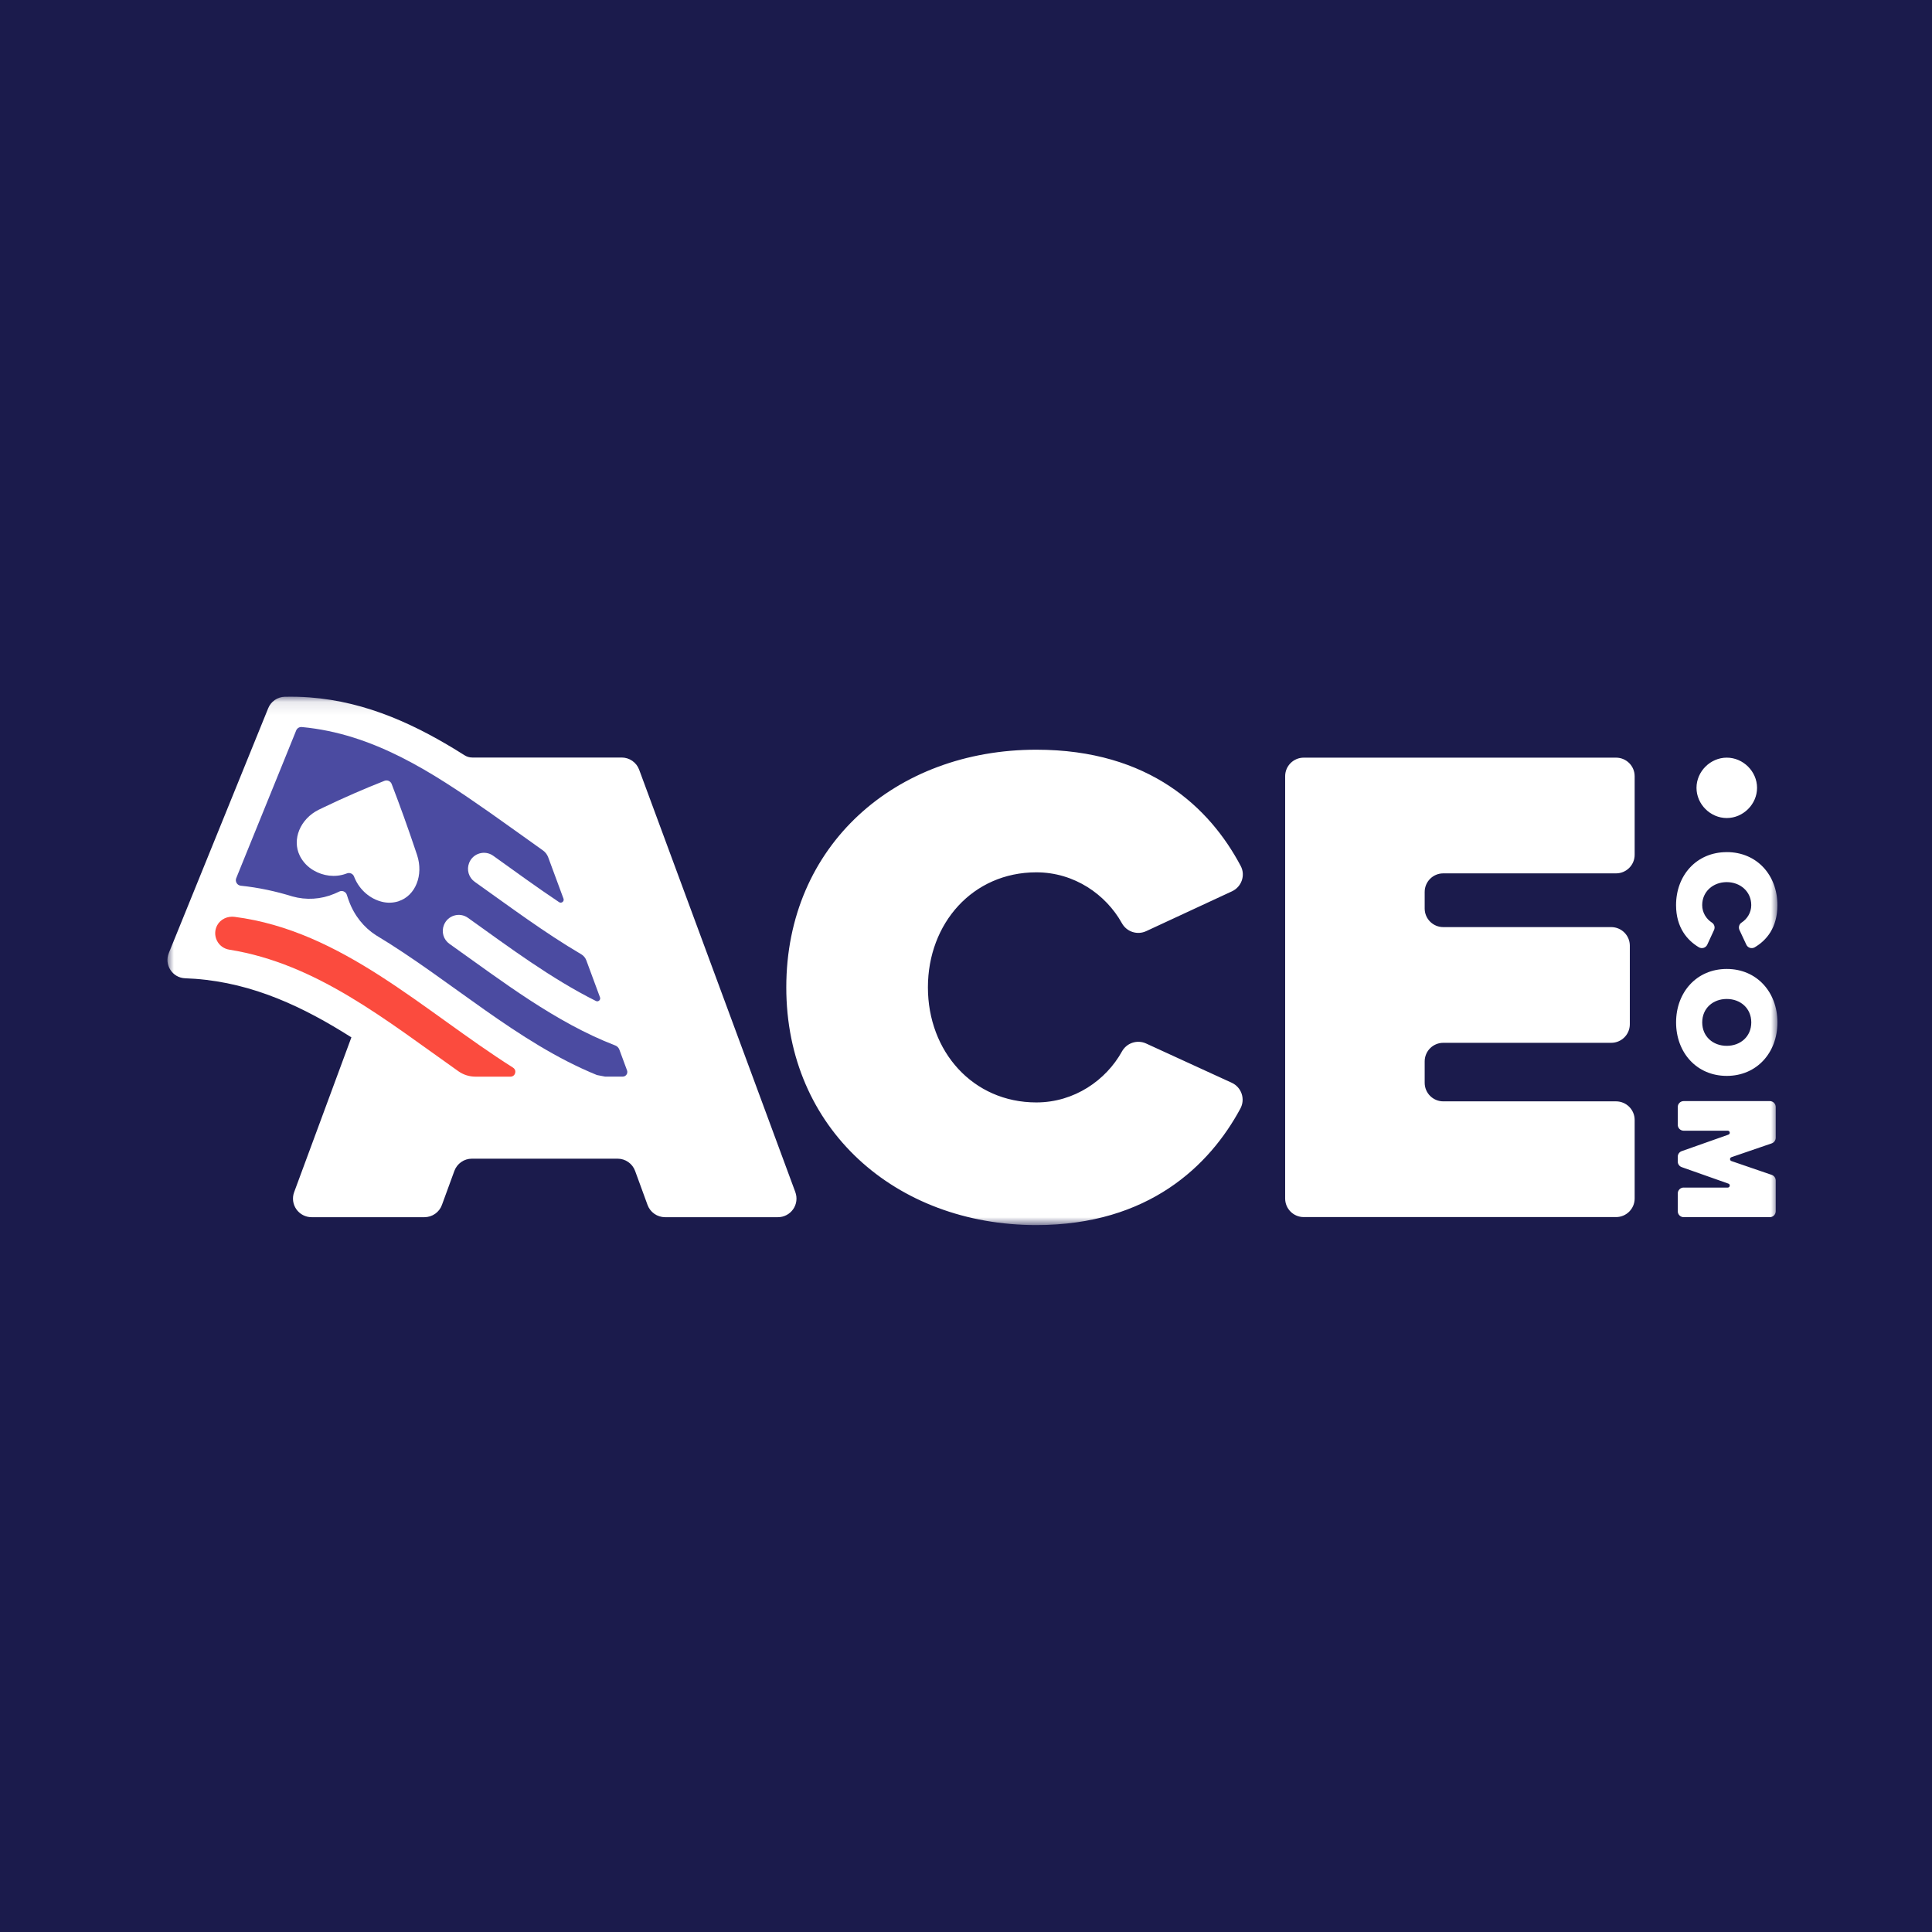 <svg width="150" height="150" viewBox="0 0 150 150" fill="none" xmlns="http://www.w3.org/2000/svg">
<rect width="150" height="150" fill="#1B1B4C"/>
<mask id="mask0_2466_7267" style="mask-type:luminance" maskUnits="userSpaceOnUse" x="13" y="54" width="125" height="42">
<path d="M13 54.092H138V95.117H13V54.092Z" fill="white"/>
</mask>
<g mask="url(#mask0_2466_7267)">
<path d="M99.779 93.059V60.265C99.779 59.467 100.427 58.824 101.225 58.824H125.468C126.268 58.824 126.914 59.47 126.914 60.265V66.367C126.914 67.164 126.266 67.808 125.468 67.808H112.057C111.257 67.808 110.612 68.454 110.612 69.25V70.538C110.612 71.335 111.259 71.98 112.057 71.98H125.093C125.893 71.98 126.539 72.626 126.539 73.421V79.522C126.539 80.32 125.891 80.964 125.093 80.964H112.057C111.257 80.964 110.612 81.61 110.612 82.406V84.068C110.612 84.865 111.259 85.509 112.057 85.509H125.468C126.268 85.509 126.914 86.156 126.914 86.951V93.052C126.914 93.85 126.266 94.494 125.468 94.494H101.224C100.425 94.494 99.779 93.849 99.779 93.053V93.059ZM61.047 76.66C61.047 65.641 69.521 58.207 80.462 58.207C89.237 58.207 93.936 62.716 96.329 67.234C96.713 67.957 96.396 68.855 95.652 69.201L88.983 72.297C88.65 72.45 88.27 72.472 87.921 72.356C87.573 72.241 87.281 71.998 87.104 71.677C85.869 69.456 83.417 67.727 80.462 67.727C75.527 67.727 72.043 71.685 72.043 76.659C72.043 81.632 75.528 85.592 80.462 85.592C83.419 85.592 85.875 83.86 87.108 81.636C87.284 81.316 87.575 81.074 87.922 80.959C88.269 80.843 88.647 80.864 88.979 81.015L95.637 84.068C95.817 84.151 95.978 84.27 96.11 84.418C96.242 84.567 96.342 84.74 96.404 84.928C96.466 85.117 96.489 85.316 96.471 85.513C96.453 85.711 96.394 85.902 96.299 86.076C93.924 90.482 89.187 95.114 80.462 95.114C69.521 95.114 61.047 87.626 61.047 76.66ZM136.417 61.168C136.417 62.44 135.341 63.512 134.066 63.512C132.792 63.512 131.716 62.44 131.716 61.168C131.716 59.896 132.792 58.824 134.066 58.824C135.341 58.824 136.417 59.896 136.417 61.168ZM134.064 66.157C136.413 66.157 137.998 67.954 137.998 70.273C137.998 72.032 137.14 73.018 136.235 73.549C136.18 73.581 136.118 73.602 136.054 73.609C135.991 73.616 135.926 73.61 135.865 73.591C135.804 73.572 135.747 73.54 135.699 73.498C135.651 73.455 135.612 73.404 135.585 73.346L135.049 72.199C135.004 72.097 134.996 71.983 135.029 71.876C135.062 71.77 135.132 71.679 135.227 71.621C135.651 71.343 135.967 70.853 135.967 70.273C135.967 69.227 135.123 68.488 134.062 68.488C133.002 68.488 132.158 69.227 132.158 70.273C132.158 70.855 132.475 71.345 132.899 71.621C132.994 71.679 133.065 71.77 133.099 71.877C133.132 71.983 133.125 72.099 133.079 72.201L132.553 73.342C132.526 73.4 132.487 73.452 132.439 73.495C132.39 73.537 132.334 73.569 132.272 73.589C132.211 73.608 132.146 73.614 132.082 73.607C132.018 73.6 131.956 73.579 131.901 73.547C131.011 73.018 130.129 72.024 130.129 70.275C130.129 67.955 131.725 66.159 134.062 66.159L134.064 66.157ZM138 79.379C138 81.722 136.403 83.532 134.066 83.532C131.728 83.532 130.131 81.723 130.131 79.379C130.131 77.037 131.728 75.229 134.066 75.229C136.403 75.229 138 77.037 138 79.379ZM135.969 79.379C135.969 78.276 135.125 77.56 134.064 77.56C133.004 77.56 132.16 78.276 132.16 79.379C132.16 80.482 133.005 81.198 134.064 81.198C135.125 81.198 135.969 80.481 135.969 79.379ZM130.722 92.203H134.14C134.318 92.203 134.36 91.955 134.193 91.897L130.568 90.616C130.478 90.585 130.401 90.526 130.346 90.448C130.291 90.371 130.261 90.278 130.261 90.183V89.808C130.261 89.612 130.384 89.438 130.568 89.375L134.193 88.094C134.362 88.035 134.318 87.788 134.14 87.788H130.722C130.661 87.788 130.601 87.776 130.546 87.753C130.49 87.73 130.439 87.697 130.396 87.654C130.353 87.611 130.319 87.56 130.296 87.504C130.273 87.449 130.261 87.389 130.261 87.328V85.948C130.261 85.695 130.467 85.489 130.722 85.489H137.407C137.661 85.489 137.867 85.694 137.867 85.948V88.335C137.867 88.531 137.742 88.706 137.557 88.77L134.424 89.845C134.394 89.856 134.367 89.876 134.348 89.903C134.329 89.93 134.319 89.961 134.319 89.994C134.319 90.027 134.329 90.059 134.348 90.085C134.367 90.112 134.394 90.132 134.424 90.143L137.557 91.218C137.647 91.249 137.726 91.308 137.782 91.386C137.837 91.464 137.867 91.557 137.867 91.653V94.041C137.867 94.101 137.855 94.161 137.832 94.216C137.809 94.272 137.775 94.323 137.733 94.366C137.69 94.408 137.639 94.442 137.583 94.465C137.528 94.488 137.468 94.5 137.407 94.5H130.722C130.661 94.5 130.601 94.489 130.546 94.466C130.49 94.442 130.439 94.409 130.396 94.366C130.353 94.323 130.319 94.273 130.296 94.217C130.273 94.161 130.261 94.101 130.261 94.041V92.661C130.261 92.407 130.467 92.201 130.722 92.201V92.203ZM61.752 92.562L49.623 59.757C49.52 59.48 49.336 59.242 49.093 59.073C48.851 58.905 48.563 58.814 48.267 58.814H36.665C36.457 58.814 36.252 58.754 36.074 58.643C32.398 56.316 28.52 54.484 24.037 54.146C23.405 54.099 22.759 54.082 22.102 54.097C21.825 54.105 21.557 54.194 21.33 54.352C21.103 54.51 20.927 54.73 20.823 54.987L20.168 56.602C17.878 62.243 15.588 67.886 13.296 73.527L13.106 73.995C12.735 74.909 13.386 75.919 14.375 75.953C14.643 75.963 14.906 75.978 15.168 75.996C19.683 76.336 23.582 78.191 27.282 80.54L22.837 92.56C22.756 92.778 22.73 93.013 22.759 93.243C22.789 93.474 22.874 93.694 23.007 93.885C23.14 94.075 23.318 94.231 23.524 94.339C23.73 94.446 23.959 94.502 24.192 94.502H32.952C33.248 94.502 33.538 94.411 33.781 94.242C34.024 94.072 34.209 93.832 34.31 93.554L35.277 90.909C35.379 90.631 35.564 90.391 35.807 90.221C36.05 90.051 36.339 89.96 36.635 89.96H47.951C48.248 89.96 48.537 90.051 48.78 90.221C49.023 90.391 49.208 90.631 49.309 90.909L50.276 93.554C50.378 93.832 50.563 94.072 50.806 94.242C51.049 94.411 51.338 94.502 51.634 94.502H60.393C60.626 94.503 60.856 94.447 61.062 94.339C61.269 94.232 61.446 94.076 61.579 93.885C61.713 93.695 61.798 93.474 61.827 93.244C61.857 93.013 61.83 92.778 61.75 92.56L61.752 92.562Z" fill="white"/>
<path d="M39.833 82.892C32.839 78.464 26.567 72.26 18.212 71.184C17.673 71.114 17.123 71.357 16.866 71.835C16.766 72.018 16.712 72.221 16.708 72.429C16.704 72.637 16.75 72.843 16.842 73.029C16.934 73.215 17.07 73.376 17.238 73.499C17.407 73.621 17.602 73.701 17.807 73.732C24.577 74.812 29.994 79.229 35.598 83.177C35.983 83.447 36.441 83.591 36.911 83.591H39.633C40.013 83.591 40.155 83.099 39.833 82.894V82.892Z" fill="#FB4B3E"/>
<path d="M47.764 81.168C43.132 79.381 39.053 76.231 34.894 73.279C34.668 73.119 34.503 72.888 34.426 72.622C34.349 72.357 34.363 72.073 34.467 71.817L34.473 71.802C34.772 71.065 35.685 70.798 36.333 71.261C39.577 73.578 42.79 75.977 46.269 77.717C46.453 77.81 46.656 77.626 46.584 77.433L45.523 74.563C45.448 74.362 45.305 74.192 45.119 74.084C42.281 72.418 39.585 70.398 36.855 68.462C36.629 68.302 36.463 68.07 36.385 67.804C36.307 67.538 36.321 67.253 36.424 66.996L36.43 66.98C36.728 66.244 37.642 65.978 38.29 66.439C39.99 67.655 41.682 68.891 43.407 70.043C43.591 70.165 43.826 69.981 43.75 69.773L42.562 66.56C42.483 66.345 42.341 66.159 42.154 66.026C40.773 65.047 39.399 64.047 38.015 63.077C33.532 59.938 28.982 56.961 23.433 56.447C23.34 56.438 23.248 56.46 23.169 56.508C23.09 56.556 23.029 56.629 22.994 56.715L22.039 59.073C21.719 59.859 21.401 60.647 21.081 61.432L20.081 63.893C19.761 64.68 19.443 65.468 19.122 66.253L18.342 68.177C18.317 68.238 18.306 68.305 18.311 68.371C18.316 68.438 18.337 68.502 18.371 68.559C18.405 68.616 18.452 68.665 18.508 68.701C18.564 68.736 18.628 68.759 18.694 68.766C20.083 68.911 21.412 69.198 22.696 69.597C23.773 69.9 24.92 69.829 25.951 69.395C25.998 69.375 26.045 69.355 26.092 69.333C26.176 69.293 26.261 69.255 26.344 69.217C26.398 69.192 26.457 69.179 26.517 69.178C26.577 69.177 26.637 69.189 26.691 69.213C26.746 69.237 26.796 69.272 26.836 69.316C26.877 69.36 26.907 69.412 26.926 69.469C26.96 69.571 26.991 69.671 27.026 69.773C27.044 69.826 27.062 69.876 27.082 69.927C27.502 71.093 28.263 72.013 29.171 72.599C34.957 76.071 40.169 80.955 46.346 83.466L46.982 83.588H48.346C48.404 83.588 48.461 83.574 48.512 83.548C48.563 83.521 48.607 83.483 48.64 83.435C48.674 83.388 48.695 83.334 48.702 83.276C48.71 83.219 48.703 83.161 48.684 83.107L48.087 81.491C48.059 81.418 48.017 81.351 47.962 81.295C47.906 81.239 47.84 81.196 47.767 81.168H47.765H47.764ZM30.95 69.969L30.92 69.981C30.507 70.108 30.067 70.119 29.649 70.012C28.76 69.795 27.938 69.121 27.535 68.169L27.499 68.082L27.49 68.055C27.469 68.002 27.438 67.954 27.399 67.913C27.36 67.872 27.312 67.839 27.26 67.816C27.208 67.794 27.152 67.782 27.095 67.781C27.038 67.78 26.982 67.791 26.929 67.812C26.901 67.823 26.874 67.832 26.845 67.842C26.006 68.14 25.091 68.009 24.361 67.584C23.901 67.322 23.527 66.932 23.286 66.461L23.273 66.431C22.654 65.171 23.308 63.58 24.745 62.868L25.168 62.664C26.704 61.929 28.265 61.248 29.85 60.623C29.956 60.582 30.075 60.584 30.18 60.63C30.284 60.676 30.367 60.761 30.408 60.868C31.051 62.541 31.658 64.227 32.228 65.927L32.382 66.384C32.897 67.944 32.259 69.539 30.954 69.966L30.95 69.969Z" fill="#4B4BA1"/>
</g>
</svg>
